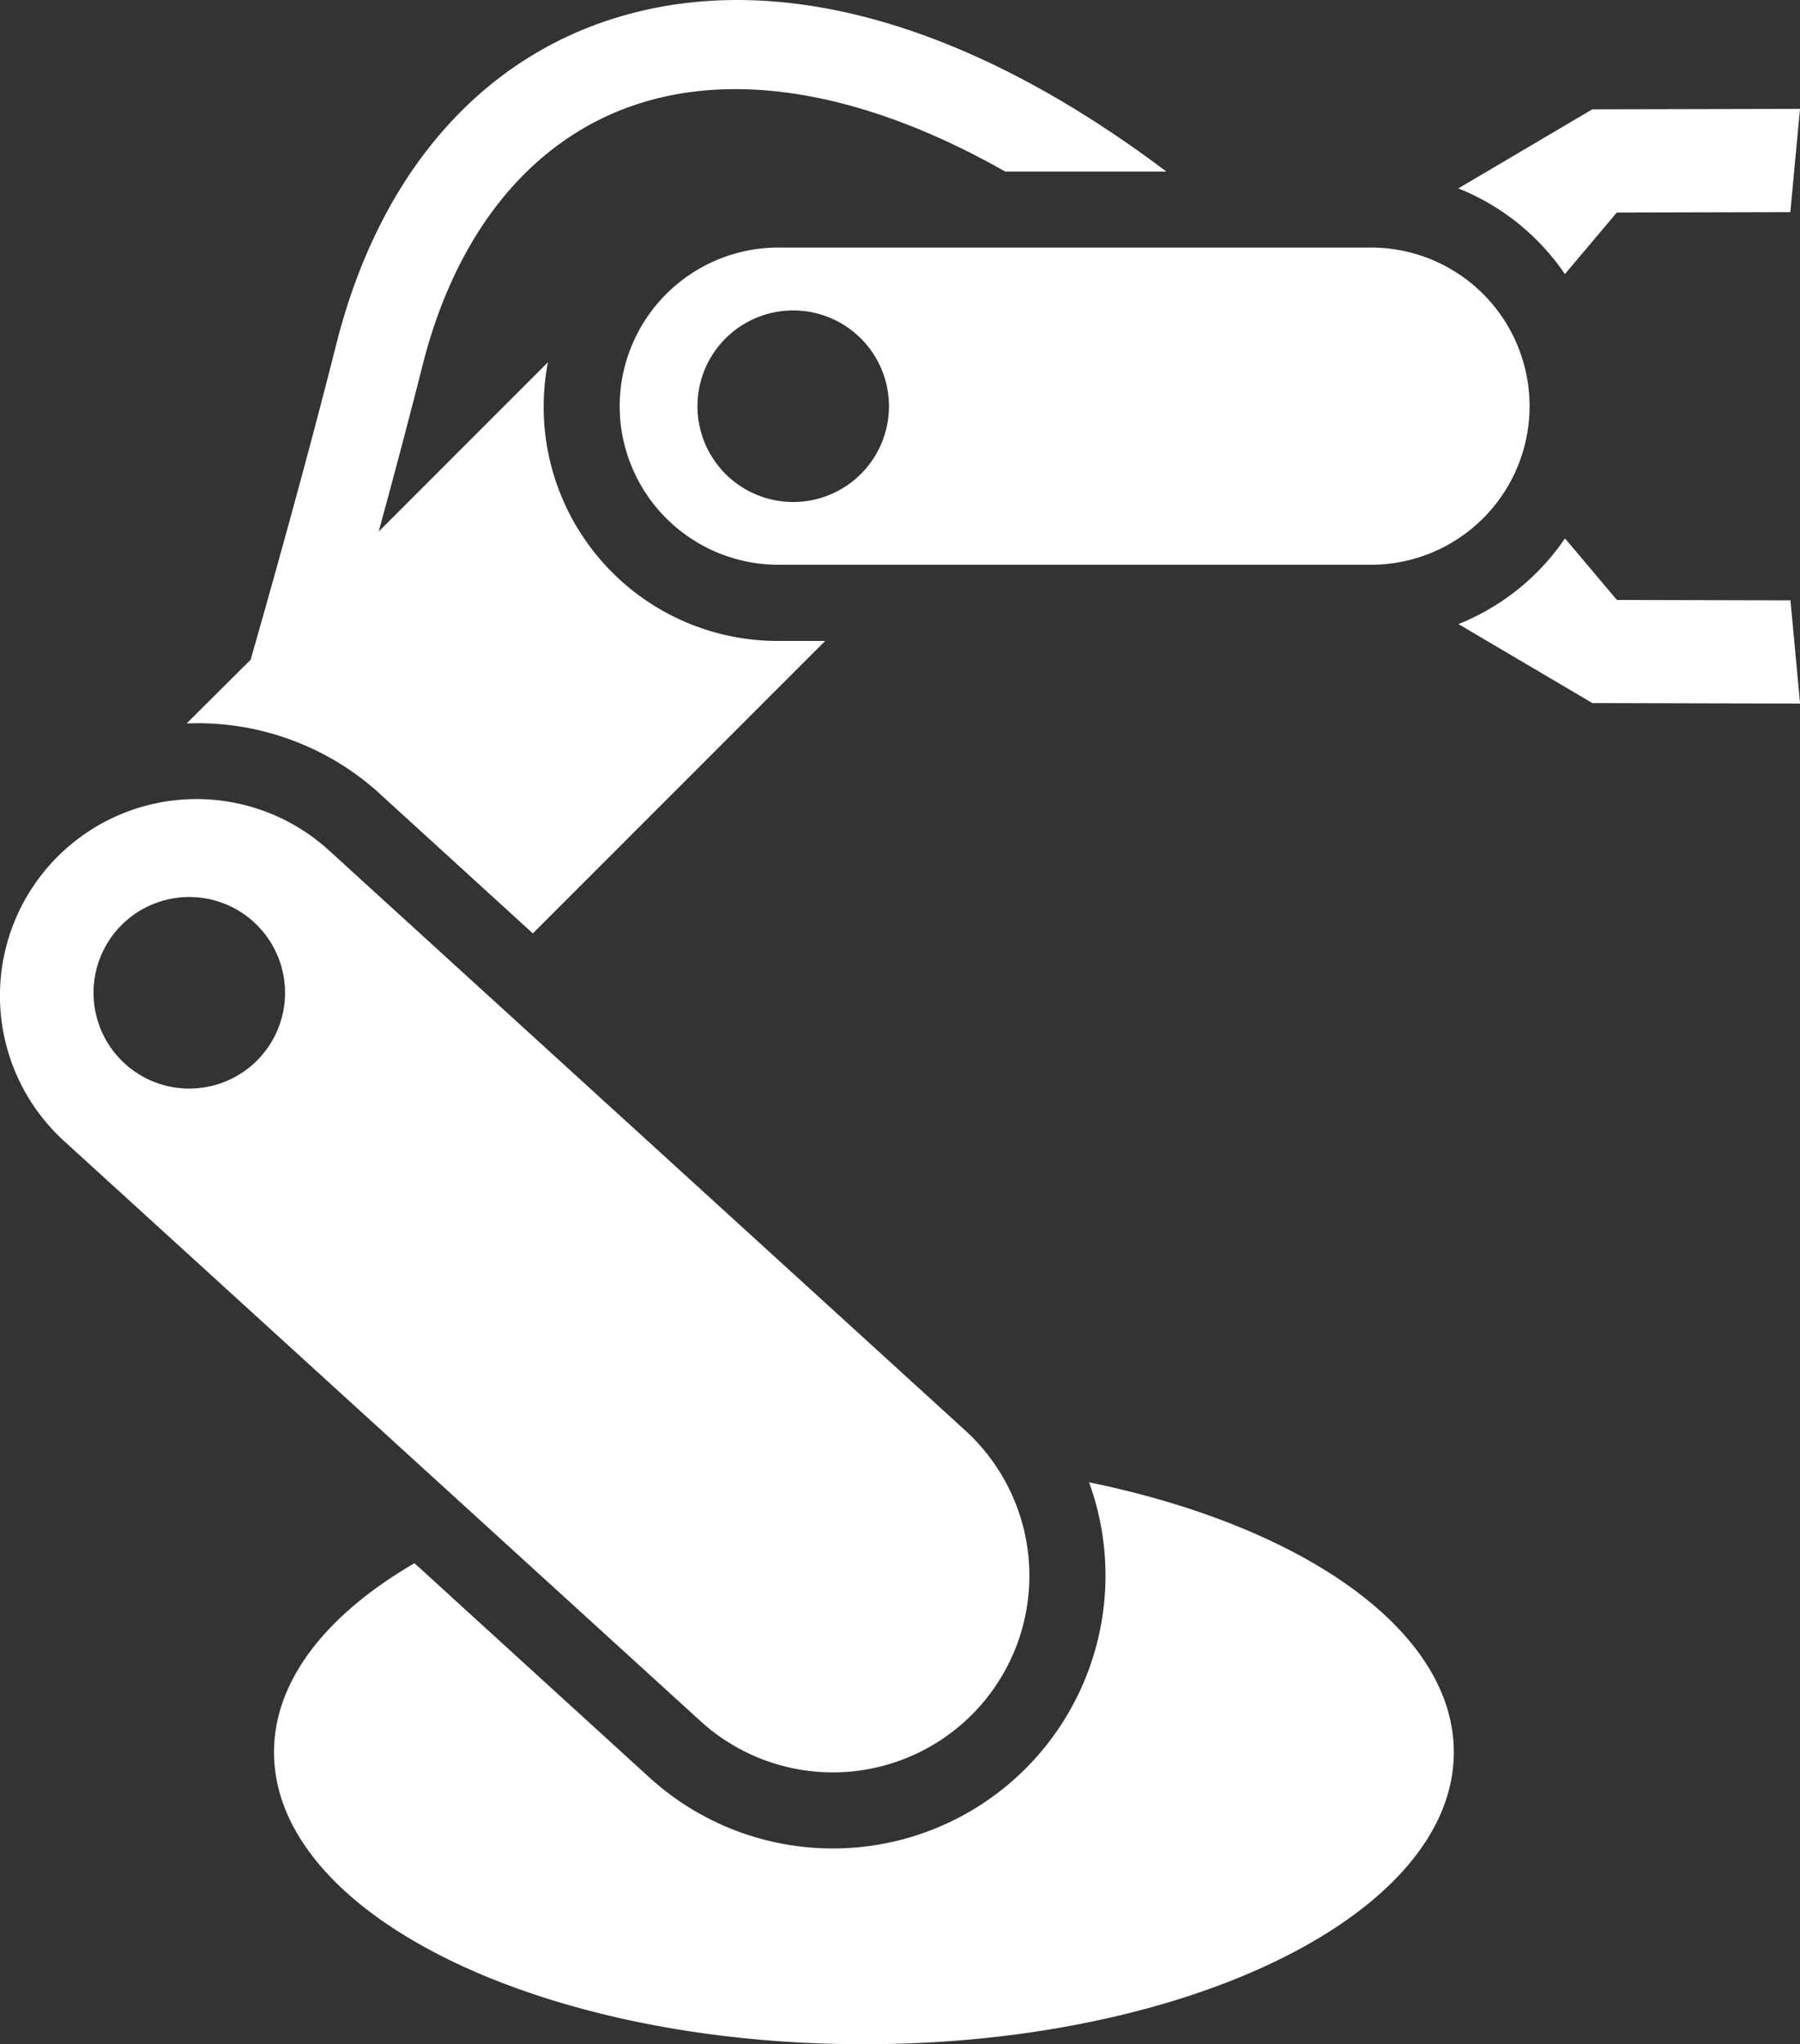 <svg xmlns="http://www.w3.org/2000/svg" xmlns:xlink="http://www.w3.org/1999/xlink" width="46.79" height="53.122" viewBox="0 0 46.79 53.122">
  <rect x="0" y="0" width="46.79" height="53.122" fill="#333333" stroke="none"/>
  <defs>
    <clipPath id="clip-path">
      <rect id="長方形_141612" data-name="長方形 141612" width="46.79" height="53.122" fill="#fff"/>
    </clipPath>
  </defs>
  <g id="グループ_22689" data-name="グループ 22689" transform="translate(0 0)">
    <g id="グループ_22688" data-name="グループ 22688" transform="translate(0 0)" clip-path="url(#clip-path)">
      <path id="パス_65824" data-name="パス 65824" d="M28.571,54.848a7.085,7.085,0,0,1-10.01.46l-6.1-5.562c-2.275,1.324-3.651,3.038-3.651,4.912,0,4.19,6.866,7.588,15.334,7.588s15.334-3.4,15.334-7.588c0-3.165-3.916-5.875-9.481-7.014a7.094,7.094,0,0,1-1.423,7.2" transform="translate(-1.687 -9.124)" fill="#fff"/>
      <path id="パス_65825" data-name="パス 65825" d="M11.035,20.64,15,24.256l7.6-7.6H21.38a6.083,6.083,0,0,1-5.987-7.243l-4.4,4.4c.37-1.355.771-2.856,1.137-4.306.9-3.581,2.952-6.017,5.769-6.858,2.68-.8,5.941-.14,9.381,1.809h4.188C26.379.623,21.409-.808,17.236.44,13.61,1.523,11,4.544,9.891,8.944c-.813,3.224-1.805,6.726-2.227,8.2L6,18.8a7.027,7.027,0,0,1,5.034,1.837" transform="translate(-1.149 0)" fill="#fff"/>
      <path id="パス_65826" data-name="パス 65826" d="M18.206,49.642a5.109,5.109,0,0,0,6.886-7.55L8.553,27.019A5.11,5.11,0,0,0,1.665,34.57ZM4.806,28.232a2.489,2.489,0,1,1-2.372,2.6,2.487,2.487,0,0,1,2.372-2.6" transform="translate(0 -4.919)" fill="#fff"/>
      <path id="パス_65827" data-name="パス 65827" d="M46.888,19.53l3.483,2.054,5.4.013-.25-2.682-4.511-.01-1.35-1.6a6.085,6.085,0,0,1-2.77,2.227" transform="translate(-8.979 -3.314)" fill="#fff"/>
      <path id="パス_65828" data-name="パス 65828" d="M49.657,7.794l1.35-1.6,4.511-.011L55.769,3.5l-5.4.012L46.887,5.567a6.071,6.071,0,0,1,2.77,2.227" transform="translate(-8.979 -0.671)" fill="#fff"/>
      <path id="パス_65829" data-name="パス 65829" d="M19.924,12.082A4.127,4.127,0,0,0,24.047,16.2H39.455a4.121,4.121,0,1,0,0-8.243H24.046a4.128,4.128,0,0,0-4.122,4.123m7,0a2.489,2.489,0,1,1-2.489-2.489,2.49,2.49,0,0,1,2.489,2.489" transform="translate(-3.816 -1.524)" fill="#fff"/>
    </g>
  </g>
</svg>
